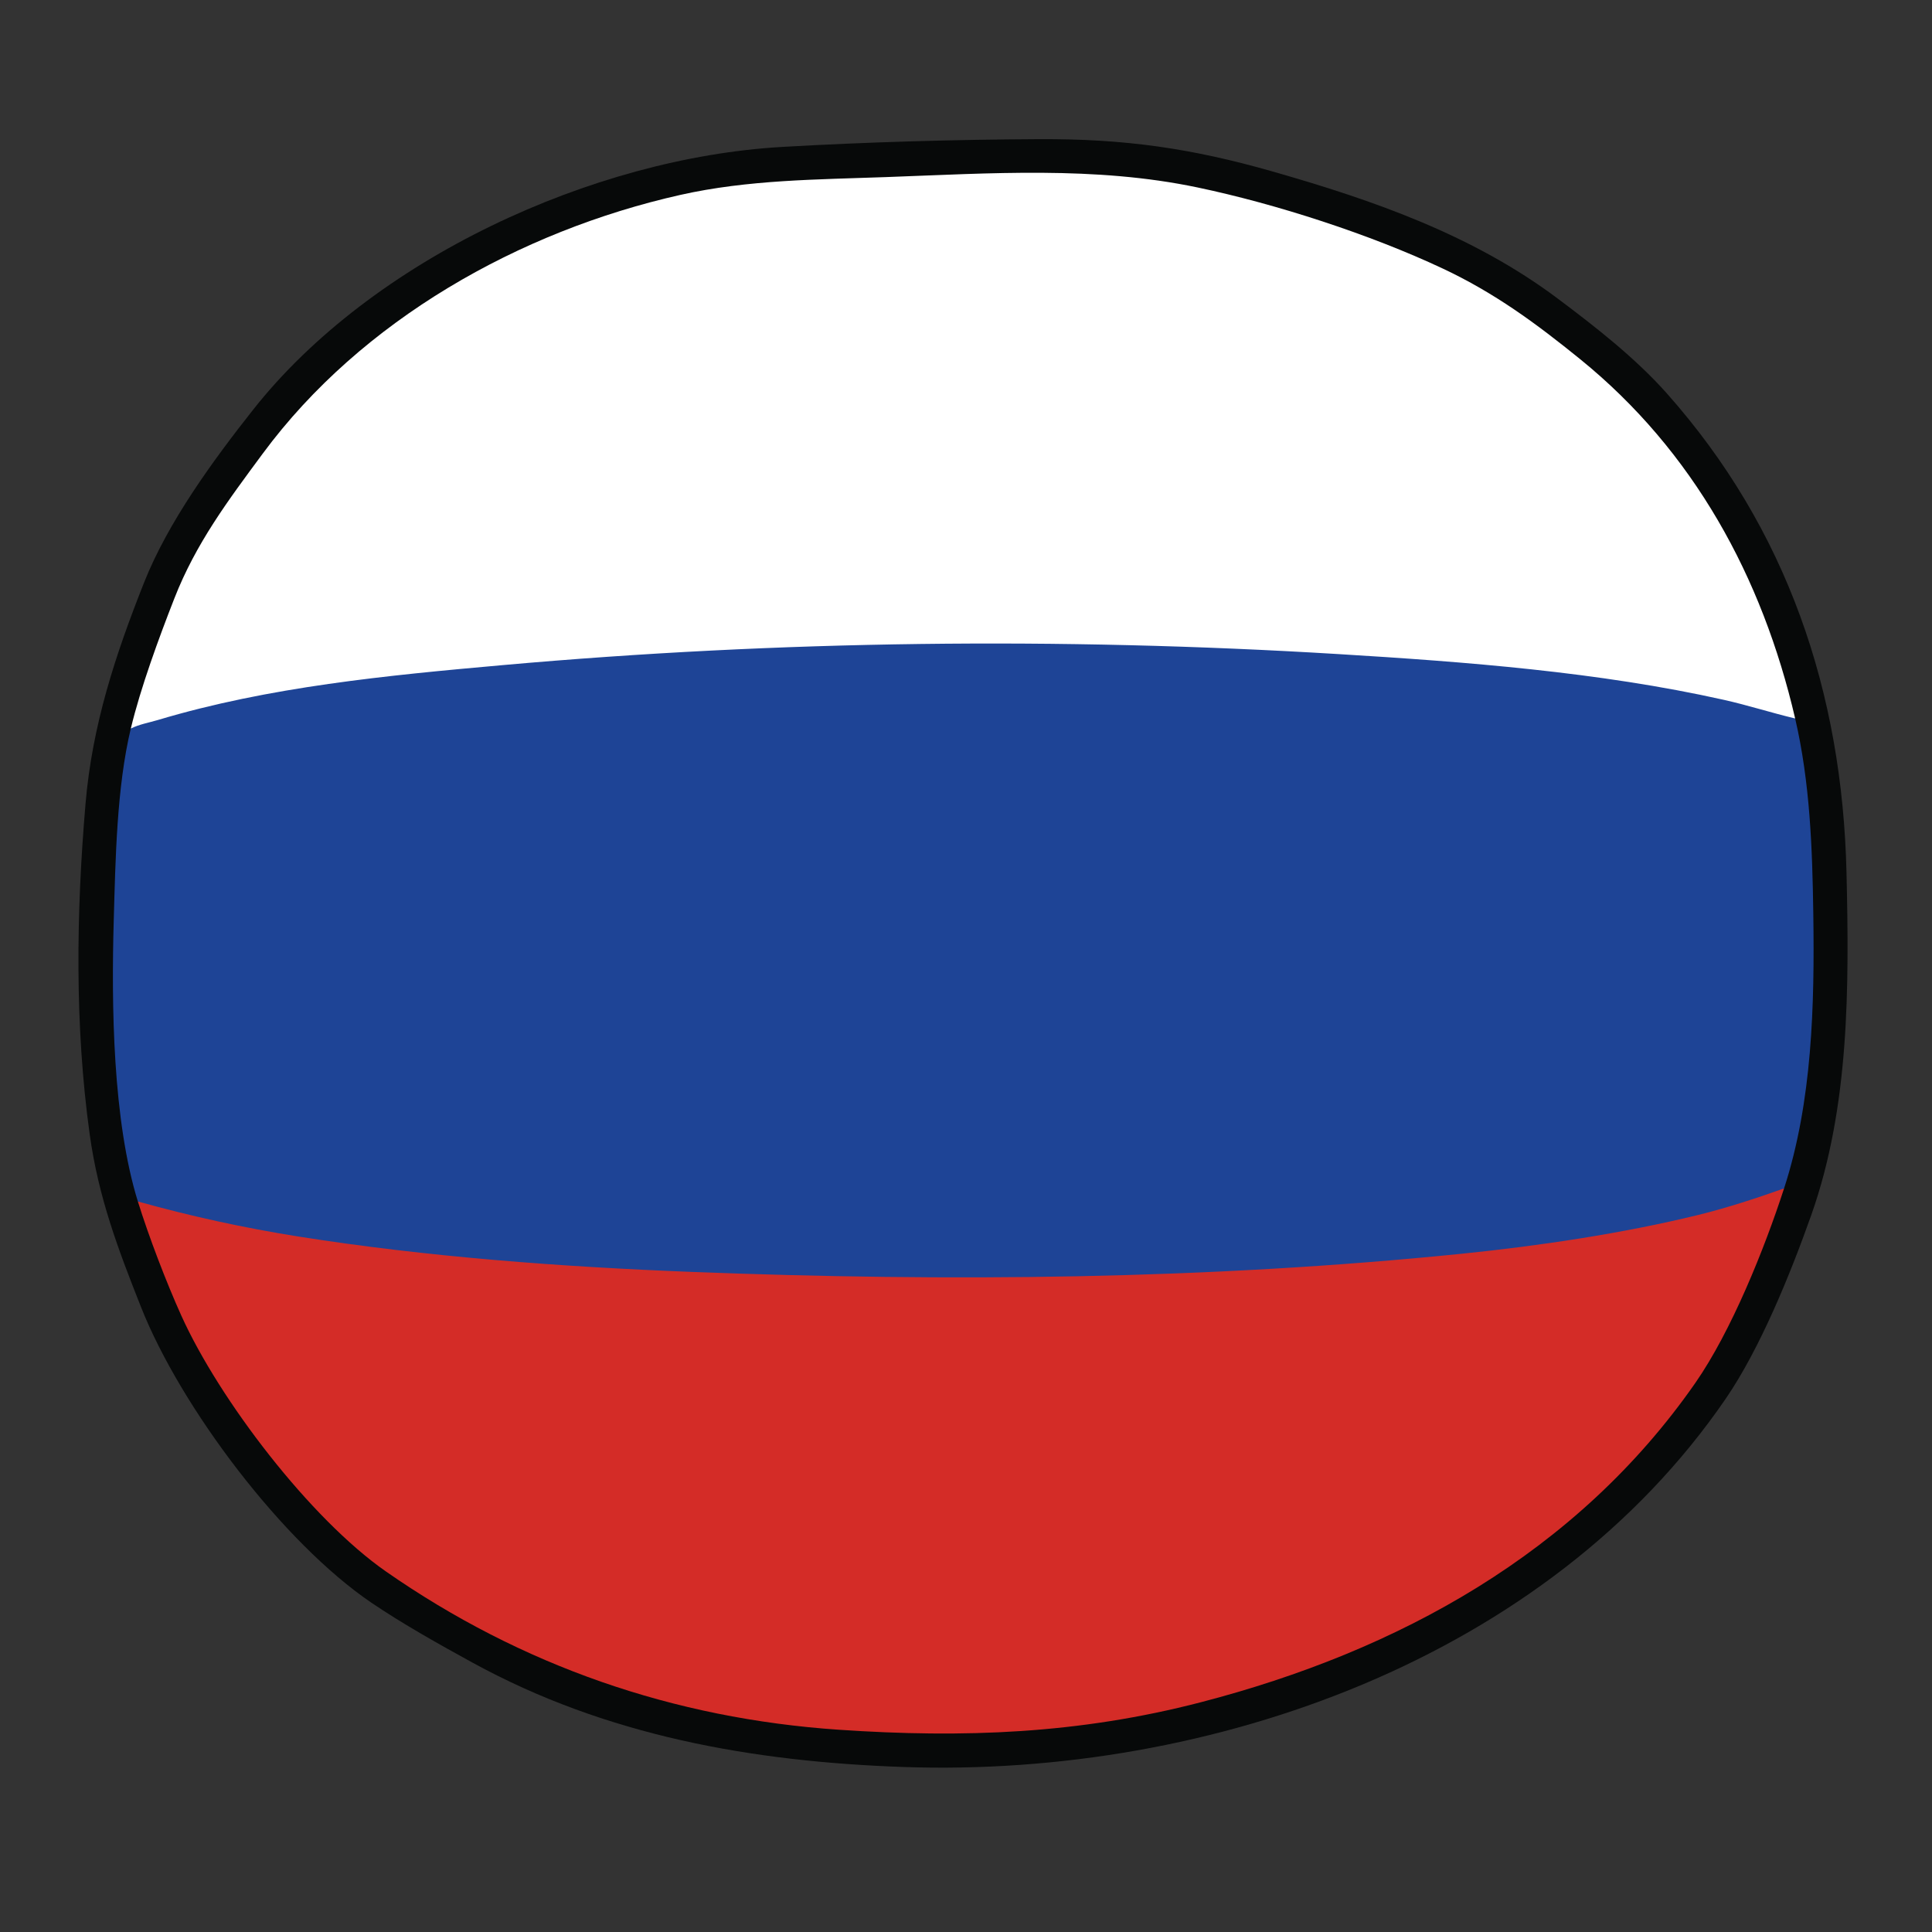 <svg xmlns="http://www.w3.org/2000/svg" id="russia-flag" viewBox="0 0 1920 1920">
  <rect x="0" y="0" width="1920" height="1920" fill="#333333" stroke="none"/>
  <path d="M1032.79,138.29c84.61-.44,151.18,9.03,232.2,32.21,100.43,28.73,198.77,63.06,282.9,126.1,37.68,28.24,77.34,59.18,108.62,94.38,119.55,134.54,174.33,296.95,178.53,476.47,2.64,113.16,3.09,232.41-35.02,340.06-20.5,57.91-50.71,132.54-85.2,182.8-177.06,258.03-511.62,376.2-816.36,365.73-150.57-5.18-296.28-30.99-429.13-103.87-32.88-18.04-68.9-38.2-99.85-59.15-88.57-59.93-189.88-194.52-229.22-293.78-23.04-58.13-42.41-109.27-51.11-171.89-15.01-108.1-13.41-220.17-4.13-328.85,6.65-77.92,29.61-147.62,58.24-219.76,23.84-60.06,68.23-120.85,108.35-171.65,118-149.4,337.21-250.28,525.91-261.09,84.6-4.85,170.55-7.27,255.28-7.72Z" style="fill:#070909"></path>
  <path d="M1784,714c14.81,63.77,17.11,129.24,18.04,194.46,1.29,90.52-.96,186.04-29.04,272.54-1.28,1-2.58,1.97-3.96,2.81s-2.73,1.66-4.19,2.18c-121.52,42.69-257.65,58.65-387.7,68.93-259.03,20.48-521.71,21.68-780.48,6.73-147.91-8.54-304.16-22.82-446.5-61.97-2.28-.63-4.48-1.56-6.68-2.51s-4.36-2.05-6.49-3.18c-24.99-80.64-26.37-195.11-23.96-279.46,1.73-60.35,2.91-131.96,16.96-190.54l1.8-2.8c87.21-29.21,185.43-43.94,279.68-53.87,290.33-30.59,581.23-35.44,874.5-21.82,164.88,7.66,333.7,20.73,491.02,64.71,1.24.35,2.4.95,3.58,1.58s2.32,1.4,3.43,2.2Z" style="fill:#1e4496"></path>
  <path d="M1784,714c-23.77-5.64-47.1-13.2-70.97-18.53-123.89-27.7-256.75-37.78-383.52-45.48-276.27-16.78-554.45-13.57-830.02,11-114.63,10.22-232.01,21.42-342.49,54.51-9.08,2.72-18.23,4.18-27,8.5,9.75-40.66,27.9-90.01,43.25-129.25,21.47-54.89,53.24-97.13,87.93-144.07,97.95-132.52,255.14-221.09,415-257,67.18-15.09,135.79-15.22,204.31-17.69,103.49-3.73,207.68-11.09,309.7,10.32,78.22,16.42,171.24,46.57,243.49,80.51,51.73,24.3,92.69,54.46,136.78,90.22,112.52,91.26,180.92,216.45,213.54,356.96Z" style="fill:#fff"></path>
  <path d="M1773,1181c-19.5,60.07-52.37,141.85-88.18,193.32-117.54,168.91-295.25,266.46-491.6,317.4-120.93,31.37-235.45,35.71-359.7,27.27-163.99-11.13-315.45-63.61-449.83-157.17-75.39-52.49-165.74-170.71-203.54-254.46-14.86-32.92-32.46-78.9-43.14-113.36,52.42,14.67,105.77,26.33,159.64,34.86,127.68,20.23,261.83,30.16,390.85,35.15,255.3,9.86,511.41,7.72,765.89-18.13,76.26-7.75,160.23-20.27,234.47-38.53,28.81-7.09,57.32-16.45,85.16-26.34Z" style="fill:#d42c27"></path>
</svg>

